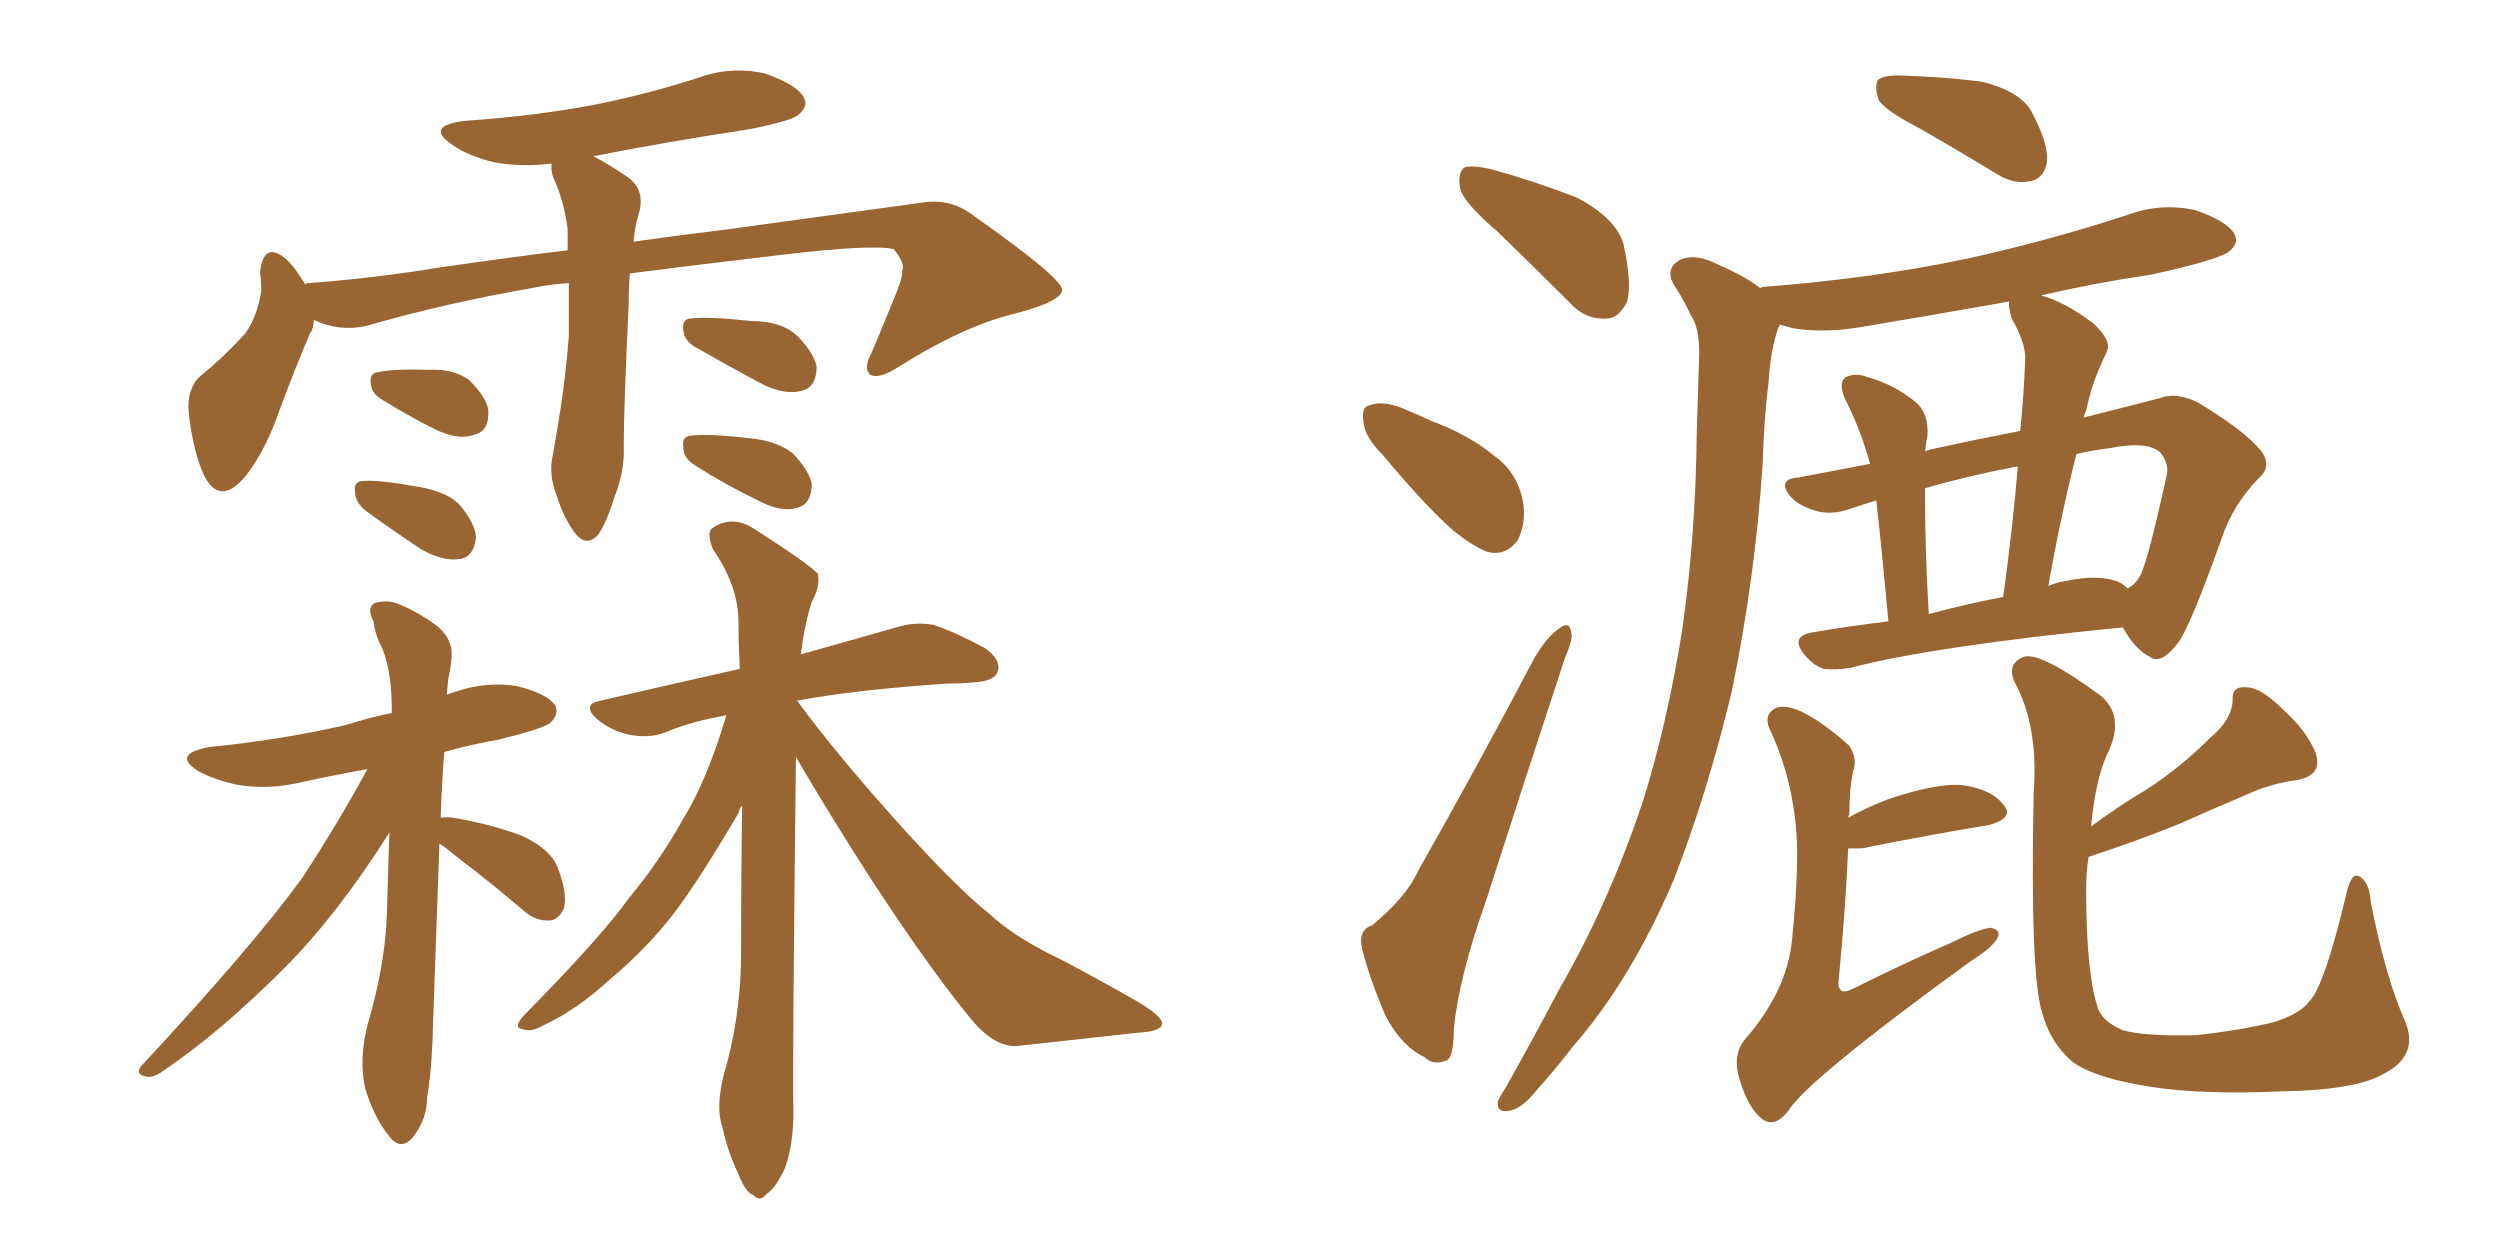 <svg xmlns="http://www.w3.org/2000/svg" xmlns:xlink="http://www.w3.org/1999/xlink" width="300" height="150"><path fill="#996633" padding="10" d="M75.59 32.81L75.59 32.81Q75.44 34.57 75.44 36.47L75.44 36.47Q74.85 49.07 74.85 53.47L74.85 53.47Q75 56.54 73.68 59.77L73.68 59.77Q72.80 62.70 71.78 64.16L71.78 64.16Q70.46 65.63 69.14 64.16L69.14 64.16Q67.68 62.26 66.80 59.47L66.80 59.47Q65.77 56.84 66.36 54.49L66.36 54.49Q67.82 46.44 68.26 40.28L68.26 40.28Q68.26 37.06 68.26 33.98L68.26 33.98Q65.77 34.13 63.87 34.57L63.87 34.57Q53.61 36.33 43.95 39.11L43.95 39.11Q40.72 39.84 37.65 38.38L37.65 38.38Q37.65 39.40 37.21 39.99L37.21 39.99Q35.74 43.36 33.54 49.22L33.54 49.22Q31.93 53.91 29.59 56.98L29.59 56.98Q26.37 60.94 24.46 56.98L24.46 56.98Q23.29 54.49 22.71 50.10L22.71 50.10Q22.27 47.17 23.73 45.41L23.73 45.41Q27.10 42.63 29.44 39.99L29.44 39.99Q30.91 37.94 31.35 34.86L31.35 34.86Q31.35 33.69 31.20 32.67L31.20 32.67Q31.64 28.86 34.28 31.05L34.28 31.05Q35.30 31.93 36.62 34.13L36.62 34.13Q36.77 33.98 36.91 33.98L36.91 33.98Q44.82 33.40 52.88 32.08L52.88 32.08Q60.94 30.91 68.12 30.03L68.12 30.03Q68.12 28.56 68.12 27.54L68.12 27.54Q67.68 24.02 66.36 21.24L66.36 21.24Q66.06 20.21 66.21 19.63L66.21 19.63Q62.55 20.07 59.33 19.48L59.33 19.48Q56.25 18.75 54.35 17.43L54.35 17.43Q50.83 15.09 55.81 14.50L55.81 14.50Q64.16 13.92 71.19 12.60L71.19 12.60Q77.78 11.28 83.64 9.38L83.64 9.38Q87.60 7.91 91.70 8.79L91.70 8.79Q95.51 10.11 96.39 11.57L96.39 11.57Q97.12 12.74 95.80 13.77L95.80 13.77Q95.07 14.50 89.79 15.53L89.79 15.53Q80.13 16.99 71.19 18.75L71.19 18.75Q72.95 19.63 74.85 20.95L74.85 20.95Q77.64 22.56 76.61 25.78L76.61 25.78Q76.17 27.25 76.03 29.00L76.03 29.00Q82.18 28.13 87.16 27.54L87.16 27.54Q100.05 25.78 110.60 24.32L110.60 24.32Q114.11 23.73 116.89 25.93L116.89 25.93Q127.29 33.25 127.44 34.72L127.44 34.72Q127.59 36.04 122.31 37.50L122.31 37.50Q115.87 38.96 107.96 43.95L107.96 43.95Q105.47 45.56 104.44 44.97L104.44 44.97Q103.56 44.24 104.59 42.33L104.59 42.33Q106.20 38.53 107.67 34.86L107.67 34.86Q108.40 32.96 108.25 32.52L108.25 32.52Q108.69 31.64 107.23 29.88L107.23 29.88Q104.44 29.30 93.46 30.62L93.46 30.62Q83.50 31.79 75.59 32.81ZM46.00 48.05L46.00 48.05Q44.68 47.31 44.53 46.29L44.53 46.29Q44.24 44.82 45.26 44.68L45.26 44.68Q47.02 44.24 51.56 44.38L51.56 44.38Q54.35 44.24 56.25 45.56L56.25 45.56Q58.45 47.75 58.59 49.22L58.59 49.22Q58.74 51.71 56.98 52.15L56.98 52.15Q55.08 52.88 52.29 51.56L52.29 51.56Q49.07 49.95 46.00 48.05ZM43.80 61.23L43.80 61.23Q42.63 60.21 42.63 59.18L42.63 59.18Q42.33 57.71 43.65 57.71L43.65 57.71Q45.56 57.57 50.39 58.45L50.39 58.45Q53.61 59.03 55.08 60.50L55.08 60.50Q56.98 62.70 57.13 64.45L57.13 64.45Q56.84 66.94 55.08 67.09L55.08 67.09Q53.17 67.38 50.54 65.92L50.54 65.92Q47.02 63.57 43.80 61.23ZM83.35 41.60L83.35 41.60Q82.18 40.87 82.03 39.84L82.03 39.84Q81.74 38.38 82.76 38.23L82.76 38.23Q84.81 37.94 90.23 38.53L90.23 38.53Q93.75 38.53 95.65 40.28L95.65 40.28Q97.56 42.19 98.00 43.95L98.00 43.95Q98.00 46.44 96.24 46.88L96.24 46.88Q94.34 47.46 91.55 46.14L91.55 46.14Q87.45 43.95 83.35 41.60ZM83.35 55.81L83.35 55.81Q82.03 54.93 82.03 53.91L82.03 53.91Q81.74 52.44 82.76 52.29L82.76 52.29Q84.96 52.00 89.94 52.59L89.94 52.59Q93.16 52.88 95.07 54.35L95.07 54.35Q96.97 56.25 97.41 58.01L97.41 58.01Q97.41 60.50 95.65 60.94L95.65 60.94Q93.75 61.52 90.97 60.06L90.97 60.06Q87.01 58.15 83.35 55.81ZM52.88 98.14L52.88 98.14Q53.47 98.00 54.49 98.14L54.49 98.14Q58.74 98.88 62.40 100.20L62.40 100.20Q66.06 101.81 66.94 104.15L66.94 104.15Q68.12 107.23 67.68 108.98L67.68 108.98Q67.09 110.30 66.06 110.45L66.06 110.45Q64.31 110.60 62.84 109.28L62.84 109.28Q58.89 105.91 55.22 103.13L55.22 103.13Q53.61 101.81 52.73 101.22L52.73 101.22Q52.44 109.86 52.00 121.88L52.00 121.88Q51.86 128.32 51.27 131.54L51.27 131.54Q51.27 134.33 49.51 136.52L49.51 136.52Q48.05 138.13 46.73 136.38L46.73 136.38Q44.82 134.03 43.80 130.52L43.80 130.52Q43.07 127.15 44.09 123.05L44.09 123.05Q46.29 115.58 46.44 109.28L46.44 109.28Q46.58 104.00 46.73 99.90L46.73 99.90Q40.43 109.86 34.13 116.16L34.13 116.16Q26.37 123.93 19.63 128.47L19.63 128.47Q18.46 129.35 17.58 129.20L17.58 129.20Q16.11 128.91 16.99 127.88L16.99 127.88Q30.32 113.53 36.18 105.47L36.18 105.47Q40.43 99.02 44.09 92.29L44.09 92.29Q39.99 93.02 36.04 93.90L36.04 93.90Q32.23 94.78 28.56 94.19L28.56 94.19Q25.78 93.60 23.88 92.58L23.88 92.58Q20.51 90.53 25.05 89.65L25.05 89.65Q33.84 88.77 41.46 87.01L41.46 87.01Q44.24 86.13 47.02 85.55L47.02 85.55Q47.02 85.40 47.02 85.40L47.02 85.40Q47.02 79.83 45.56 77.20L45.56 77.20Q44.97 75.88 44.82 74.56L44.82 74.56Q43.95 72.95 44.97 72.36L44.97 72.36Q46.58 71.92 47.90 72.51L47.90 72.51Q49.66 73.24 50.98 74.12L50.98 74.12Q53.47 75.59 53.91 77.05L53.91 77.05Q54.49 78.08 53.91 80.86L53.91 80.86Q53.76 81.45 53.61 83.35L53.61 83.35Q54.05 83.20 54.49 83.06L54.49 83.06Q58.30 81.74 61.96 82.32L61.96 82.32Q65.63 83.20 66.65 84.67L66.65 84.67Q67.09 85.69 66.06 86.72L66.06 86.72Q65.19 87.45 59.77 88.77L59.77 88.77Q56.40 89.36 53.32 90.23L53.32 90.23Q53.03 93.60 52.88 98.14ZM95.65 84.08L95.65 84.08L95.65 84.08Q100.05 90.09 107.23 98.14L107.23 98.14Q114.70 106.49 118.80 109.72L118.80 109.72Q121.73 112.50 127.59 115.28L127.59 115.28Q132.28 117.77 136.38 120.12L136.38 120.12Q139.60 122.02 139.45 122.90L139.45 122.90Q139.31 123.78 136.52 123.93L136.52 123.93Q129.79 124.66 121.88 125.54L121.88 125.54Q119.09 125.54 116.31 122.02L116.31 122.02Q110.45 114.84 102.54 102.39L102.54 102.39Q97.85 94.92 95.51 90.82L95.51 90.82Q95.07 129.05 95.21 133.45L95.21 133.45Q95.21 137.40 94.19 140.19L94.19 140.19Q93.02 142.68 91.99 143.26L91.99 143.26Q91.26 144.29 90.38 143.41L90.38 143.41Q89.50 143.12 88.62 140.92L88.62 140.92Q87.30 138.13 86.72 135.35L86.72 135.35Q85.84 133.01 86.87 128.91L86.87 128.91Q88.77 122.46 88.92 115.43L88.92 115.43Q88.92 105.62 89.06 96.68L89.06 96.68Q88.77 96.97 88.62 97.56L88.62 97.56Q84.08 105.32 81.01 109.42L81.01 109.42Q77.64 113.82 73.24 117.48L73.24 117.48Q69.29 121.14 65.19 123.05L65.19 123.05Q63.72 123.93 62.70 123.49L62.70 123.49Q61.52 123.34 62.84 121.88L62.84 121.88Q72.22 112.35 75.44 107.81L75.44 107.81Q79.10 103.42 81.88 98.44L81.88 98.44Q84.81 93.75 87.16 85.84L87.16 85.84Q82.91 86.57 79.83 87.89L79.83 87.89Q77.93 88.62 75.59 88.18L75.59 88.18Q73.39 87.74 71.63 86.28L71.63 86.28Q69.73 84.52 72.07 84.08L72.07 84.08Q80.86 82.03 88.77 80.27L88.77 80.27Q88.62 77.34 88.62 74.71L88.62 74.71Q88.62 70.31 85.55 65.92L85.55 65.92Q84.81 64.01 85.40 63.43L85.40 63.43Q87.89 61.67 90.67 63.57L90.67 63.57Q97.27 67.82 98.14 68.85L98.14 68.85Q98.44 70.46 97.41 72.22L97.41 72.22Q96.53 75 96.09 78.52L96.09 78.52Q102.98 76.61 107.52 75.29L107.52 75.29Q109.86 74.56 112.06 75L112.06 75Q114.70 75.88 118.21 77.78L118.21 77.78Q120.26 79.25 119.68 80.71L119.68 80.71Q119.24 81.74 116.89 81.88L116.89 81.88Q115.43 82.03 113.67 82.03L113.67 82.03Q102.69 82.76 95.65 84.08ZM230.57 15.53L230.57 15.53Q226.32 13.33 225.44 12.01L225.44 12.01Q224.85 10.11 225.44 9.52L225.44 9.52Q226.32 8.94 228.52 9.08L228.52 9.08Q233.35 9.23 237.89 9.81L237.89 9.81Q242.43 10.99 243.75 13.33L243.75 13.33Q245.80 17.14 245.65 19.34L245.65 19.34Q245.36 21.24 243.90 21.68L243.90 21.68Q241.70 22.27 239.50 20.80L239.50 20.80Q234.67 17.87 230.57 15.53ZM226.61 74.56L226.61 74.56Q225.73 65.04 225.15 60.06L225.15 60.06Q223.24 60.64 221.48 61.23L221.48 61.23Q219.43 61.82 217.68 61.23L217.68 61.23Q215.33 60.50 214.45 59.03L214.45 59.03Q213.57 57.42 215.92 57.28L215.92 57.28Q219.87 56.54 224.41 55.66L224.41 55.66Q223.24 51.42 221.34 47.75L221.34 47.75Q220.61 45.85 221.48 45.26L221.48 45.26Q222.66 44.68 224.12 45.26L224.12 45.26Q227.34 46.14 229.98 48.34L229.98 48.34Q231.45 49.66 231.30 52.29L231.30 52.29Q231.15 52.88 231.01 54.20L231.01 54.20Q231.15 54.05 231.74 53.91L231.74 53.91Q237.16 52.73 242.43 51.71L242.43 51.71Q242.87 47.31 243.02 43.21L243.02 43.21Q243.16 41.31 241.41 38.23L241.41 38.23Q240.97 36.77 241.11 36.18L241.11 36.18Q232.03 37.79 223.24 39.26L223.24 39.26Q218.85 39.99 215.19 39.40L215.19 39.40Q214.16 39.11 213.57 38.96L213.57 38.96Q213.28 39.55 213.13 40.14L213.13 40.14Q212.40 42.77 212.26 45.56L212.26 45.56Q211.67 50.24 211.52 55.66L211.52 55.66Q210.64 69.14 207.86 82.76L207.86 82.76Q204.93 95.07 200.83 105.62L200.83 105.62Q195.70 117.63 188.67 125.68L188.67 125.68Q186.77 128.17 184.42 130.81L184.42 130.81Q182.52 133.15 181.05 133.30L181.05 133.30Q179.59 133.59 179.74 132.13L179.74 132.13Q180.18 131.25 180.76 130.37L180.76 130.37Q183.98 124.66 187.06 118.80L187.06 118.80Q193.07 108.40 197.17 96.09L197.17 96.09Q200.10 86.72 201.86 75.59L201.86 75.59Q203.47 64.45 203.61 52.00L203.61 52.00Q203.76 46.73 203.91 42.33L203.91 42.33Q203.91 39.26 202.88 37.79L202.88 37.79Q201.86 35.60 200.83 34.13L200.83 34.13Q199.80 32.23 201.56 31.20L201.56 31.20Q203.47 30.32 206.25 31.79L206.25 31.79Q209.33 33.11 211.23 34.57L211.23 34.57Q211.52 34.42 211.67 34.42L211.67 34.42Q224.85 33.40 235.99 31.05L235.99 31.05Q245.95 28.86 255.32 25.78L255.32 25.78Q259.28 24.32 263.38 25.20L263.38 25.20Q267.19 26.51 268.07 27.98L268.07 27.98Q268.80 29.15 267.48 30.18L267.48 30.18Q266.16 31.20 258.11 32.96L258.11 32.96Q251.22 33.98 244.92 35.45L244.92 35.45Q247.71 36.18 251.22 38.82L251.22 38.82Q253.42 40.87 252.83 42.19L252.83 42.19Q252.25 43.36 251.66 44.82L251.66 44.82Q250.93 46.58 250.34 49.22L250.34 49.22Q250.20 49.51 250.05 50.10L250.05 50.10Q255.32 48.78 259.28 47.75L259.28 47.75Q261.18 47.02 263.82 48.34L263.82 48.34Q269.38 51.71 271.29 54.05L271.29 54.05Q272.75 55.96 271.00 57.42L271.00 57.42Q267.92 60.64 266.60 64.60L266.60 64.60L266.60 64.60Q262.79 75.29 261.33 77.20L261.33 77.20Q259.28 79.83 257.96 78.81L257.96 78.81Q256.20 77.93 254.74 75.29L254.74 75.29Q232.32 77.49 222.07 80.13L222.07 80.13Q220.31 80.42 218.85 80.27L218.85 80.27Q217.53 79.83 216.50 78.52L216.50 78.52Q214.75 76.32 217.53 75.88L217.53 75.88Q221.78 75.15 226.61 74.56ZM254.30 69.87L254.30 69.87Q254.88 70.17 255.32 70.61L255.32 70.61Q256.20 70.17 256.79 69.14L256.79 69.14Q257.67 67.68 260.01 56.98L260.01 56.98Q260.30 55.66 259.28 54.35L259.28 54.35Q257.81 52.88 253.27 53.76L253.27 53.76Q250.93 54.05 249.17 54.49L249.17 54.49Q247.27 61.96 245.80 70.31L245.80 70.31Q246.83 69.87 247.85 69.73L247.85 69.73Q251.95 68.85 254.30 69.87ZM231.45 73.68L231.45 73.68Q235.84 72.51 240.38 71.63L240.38 71.63Q241.55 63.13 242.14 55.96L242.14 55.96Q235.99 57.13 231.01 58.59L231.01 58.59Q231.01 59.47 231.01 60.50L231.01 60.50Q231.01 65.77 231.45 73.68ZM221.78 98.14L221.78 98.14Q223.83 96.97 226.46 95.95L226.46 95.95Q232.03 94.04 235.25 94.19L235.25 94.19Q238.92 94.63 240.38 96.53L240.38 96.53Q241.85 98.14 238.62 99.02L238.62 99.02Q232.18 100.05 223.39 101.81L223.39 101.81Q222.36 101.81 221.78 101.81L221.78 101.81Q221.48 108.98 220.61 117.92L220.61 117.92Q220.61 119.53 222.36 118.65L222.36 118.65Q228.81 115.43 234.23 113.09L234.23 113.09Q237.45 111.47 238.92 111.33L238.92 111.33Q240.23 111.62 239.65 112.65L239.65 112.65Q238.92 113.82 236.57 115.28L236.57 115.28Q216.80 129.64 214.60 133.30L214.60 133.30Q212.99 135.35 211.52 134.33L211.52 134.33Q209.77 133.01 208.74 129.49L208.74 129.49Q207.86 126.71 209.33 124.80L209.33 124.80Q214.45 118.95 215.04 112.79L215.04 112.79Q215.77 105.62 215.63 101.07L215.63 101.07Q215.33 94.04 212.55 87.89L212.55 87.89Q211.52 85.99 212.84 85.11L212.84 85.11Q213.87 84.38 216.21 85.40L216.21 85.40Q218.85 86.72 221.92 89.50L221.92 89.50Q222.95 91.11 222.36 92.58L222.36 92.58Q221.92 94.78 221.92 97.56L221.92 97.56Q221.92 97.71 221.78 98.14ZM288.57 122.46L288.57 122.46Q290.33 126.56 286.23 128.76L286.23 128.76Q282.86 130.81 273.93 130.96L273.93 130.96Q263.96 131.40 257.81 130.37L257.81 130.37Q251.37 129.35 248.73 127.44L248.73 127.44Q246.09 125.24 245.07 121.58L245.07 121.58Q243.60 117.19 244.04 95.07L244.04 95.07Q244.63 87.30 241.85 82.03L241.85 82.03Q240.67 79.69 242.87 78.81L242.87 78.81Q244.92 78.22 252.10 83.50L252.10 83.50Q254.88 85.84 253.13 89.94L253.13 89.94Q251.51 93.02 250.93 99.17L250.93 99.17Q254.30 96.68 257.52 94.78L257.52 94.78Q261.62 92.14 265.28 88.48L265.28 88.48Q267.77 86.43 267.92 84.08L267.92 84.08Q267.77 82.32 269.53 82.47L269.53 82.47Q271.29 82.47 273.93 85.11L273.93 85.11Q276.86 87.74 277.88 90.38L277.88 90.38Q278.76 93.02 275.68 93.60L275.68 93.60Q272.31 94.04 269.24 95.51L269.24 95.51Q265.43 97.12 261.47 98.88L261.47 98.88Q257.23 100.63 250.63 102.83L250.63 102.83Q250.34 104.59 250.34 106.79L250.34 106.79Q250.34 117.04 251.81 121.14L251.81 121.14Q252.39 122.61 254.74 123.63L254.74 123.63Q257.37 124.37 263.53 124.22L263.53 124.22Q268.95 123.63 273.05 122.61L273.05 122.61Q276.12 121.58 277.15 120.12L277.15 120.12Q278.91 118.36 281.54 107.37L281.54 107.37Q282.13 104.59 283.15 105.18L283.15 105.18Q284.33 105.91 284.47 108.11L284.47 108.11Q286.23 117.19 288.57 122.46ZM179.59 27.69L179.59 27.69Q175.63 24.32 175.20 22.56L175.20 22.56Q174.90 20.65 175.78 20.07L175.78 20.07Q176.81 19.78 179.15 20.36L179.15 20.36Q184.42 21.83 189.26 23.73L189.26 23.73Q193.95 26.22 194.82 29.30L194.82 29.30Q195.85 33.98 195.26 36.18L195.26 36.18Q194.24 38.23 192.77 38.23L192.77 38.23Q190.14 38.38 188.23 36.18L188.23 36.18Q183.69 31.64 179.59 27.69ZM165.97 54.64L165.97 54.64Q163.77 52.44 163.62 50.68L163.62 50.68Q163.33 48.78 164.36 48.63L164.36 48.63Q165.82 48.05 168.16 48.93L168.16 48.93Q169.92 49.66 171.83 50.54L171.83 50.54Q176.22 52.15 179.44 54.79L179.44 54.79Q182.23 56.84 182.81 60.50L182.81 60.50Q183.11 62.99 182.08 64.89L182.08 64.89Q180.62 66.80 178.42 66.21L178.42 66.21Q176.66 65.48 174.46 63.72L174.46 63.72Q171.24 60.94 165.97 54.64ZM164.65 111.04L164.65 111.04L164.65 111.04Q168.75 107.67 170.21 104.44L170.21 104.44Q176.95 92.58 184.13 78.96L184.13 78.96Q185.60 76.46 187.06 75.44L187.06 75.44Q188.38 74.41 188.53 75.88L188.53 75.88Q188.82 76.61 187.79 78.96L187.79 78.96Q183.25 92.72 178.27 108.25L178.27 108.25Q175.05 117.33 174.46 123.49L174.46 123.49Q174.46 127.15 173.44 127.29L173.44 127.29Q171.97 127.88 170.95 126.86L170.95 126.86Q168.16 125.54 166.26 121.88L166.26 121.88Q164.36 117.48 163.48 113.96L163.48 113.96Q162.89 111.62 164.65 111.04Z"/></svg>